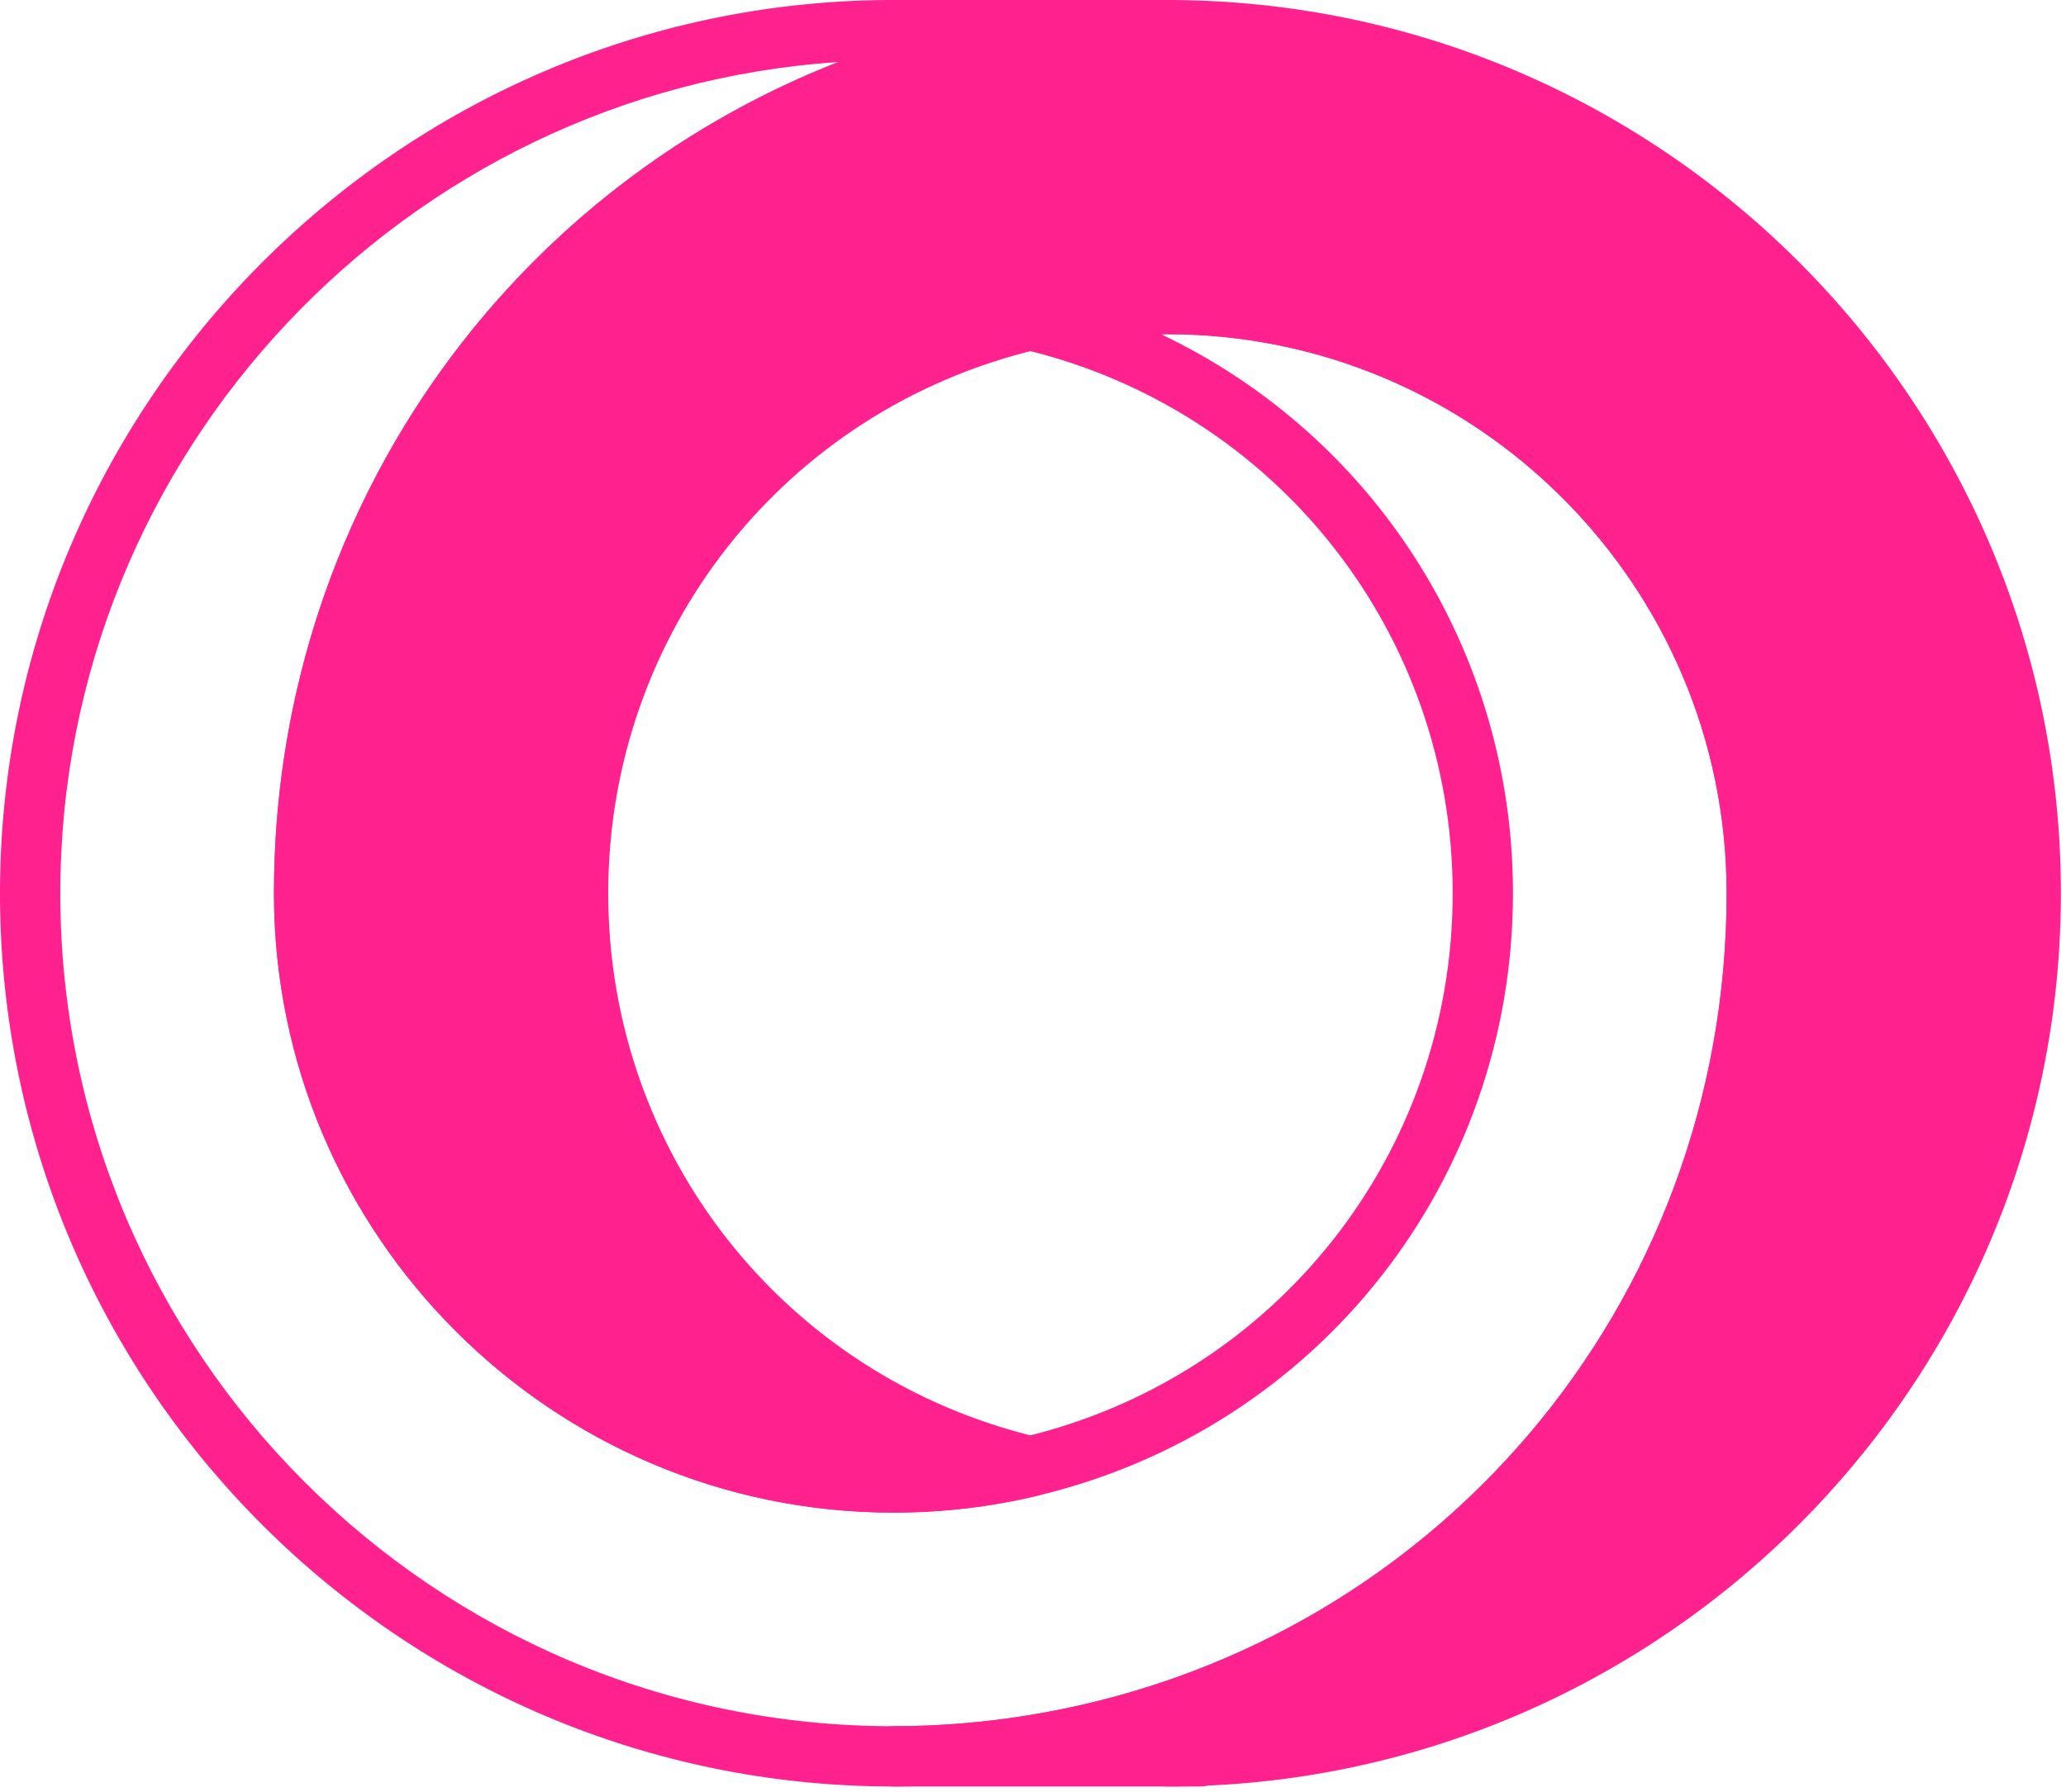 <?xml version="1.0" encoding="UTF-8"?> <svg xmlns="http://www.w3.org/2000/svg" width="136" height="118" viewBox="0 0 136 118" fill="none"><path d="M133.68 58.818C133.68 90.205 108.235 115.646 76.847 115.646H58.813C61.879 115.646 64.892 115.402 67.83 114.932C94.935 110.614 115.646 87.134 115.646 58.818C115.646 37.388 98.277 20.019 76.847 20.019C73.741 20.019 70.724 20.383 67.83 21.075C50.754 25.14 38.054 40.494 38.054 58.818C38.054 77.136 50.754 92.49 67.83 96.555C64.937 97.248 61.919 97.611 58.813 97.611C37.388 97.611 20.019 80.242 20.019 58.818C20.019 30.501 40.73 7.017 67.83 2.699C70.768 2.229 73.781 1.985 76.847 1.985H76.852C108.239 1.989 133.68 27.43 133.68 58.818Z" fill="#FF218D"></path><path d="M76.848 117.631H58.813C57.717 117.631 56.829 116.742 56.829 115.646C56.829 114.551 57.717 113.662 58.813 113.662C61.731 113.662 64.659 113.429 67.516 112.972C94.256 108.713 113.662 85.938 113.662 58.818C113.662 38.518 97.147 22.004 76.848 22.004C73.948 22.004 71.07 22.341 68.292 23.006C51.656 26.966 40.038 41.692 40.038 58.818C40.038 75.94 51.656 90.664 68.29 94.624C69.184 94.836 69.814 95.635 69.815 96.553C69.816 97.472 69.186 98.271 68.292 98.485C65.211 99.223 62.022 99.596 58.813 99.596C36.328 99.596 18.035 81.303 18.035 58.818C18.035 29.733 38.846 5.307 67.518 0.739C70.577 0.249 73.716 5.49932e-05 76.848 5.49932e-05C109.282 0.005 135.665 26.39 135.665 58.818C135.665 91.247 109.28 117.631 76.848 117.631ZM76.848 18.035C99.335 18.035 117.631 36.33 117.631 58.818C117.631 83.534 102.599 104.885 80.484 113.543C109.038 111.664 131.696 87.837 131.696 58.818C131.696 28.578 107.094 3.974 76.852 3.969C73.926 3.969 70.998 4.201 68.144 4.659C41.408 8.918 22.004 31.695 22.004 58.818C22.004 79.115 38.516 95.627 58.813 95.627C58.955 95.627 59.096 95.626 59.238 95.625C45.265 88.983 36.069 74.85 36.069 58.818C36.069 39.846 48.941 23.532 67.371 19.145C70.448 18.408 73.638 18.035 76.848 18.035Z" fill="#FF218D"></path><path d="M58.813 117.631C26.383 117.631 0 91.247 0 58.818C0 26.587 26.216 0.202 58.442 0L76.848 5.49932e-05C77.944 5.49932e-05 78.832 0.888 78.832 1.985C78.832 3.081 77.944 3.969 76.848 3.969C73.926 3.969 70.998 4.201 68.144 4.659C41.408 8.918 22.004 31.695 22.004 58.818C22.004 79.115 38.516 95.627 58.813 95.627C61.711 95.627 64.589 95.29 67.368 94.624C84.008 90.664 95.627 75.941 95.627 58.818C95.627 41.691 84.008 26.965 67.371 23.006C66.477 22.793 65.847 21.995 65.846 21.077C65.845 20.158 66.475 19.359 67.368 19.145C70.448 18.408 73.638 18.035 76.848 18.035C99.335 18.035 117.631 36.33 117.631 58.818C117.631 87.899 96.818 112.323 68.142 116.892C65.08 117.381 61.94 117.631 58.813 117.631ZM55.182 4.087C26.661 5.963 3.969 29.861 3.969 58.818C3.969 89.058 28.572 113.662 58.813 113.662C61.731 113.662 64.659 113.429 67.516 112.972C94.256 108.713 113.662 85.938 113.662 58.818C113.662 38.518 97.147 22.004 76.848 22.004C76.707 22.004 76.566 22.004 76.426 22.006C90.401 28.648 99.596 42.783 99.596 58.818C99.596 77.786 86.723 94.099 68.29 98.485C65.211 99.223 62.022 99.596 58.813 99.596C36.328 99.596 18.035 81.303 18.035 58.818C18.035 34.098 33.066 12.744 55.182 4.087Z" fill="#FF218D"></path><path d="M78.978 117.631H76.848C75.751 117.631 74.863 116.742 74.863 115.646C74.863 114.551 75.751 113.662 76.848 113.662H78.978C80.074 113.662 80.962 114.551 80.962 115.646C80.962 116.742 80.074 117.631 78.978 117.631Z" fill="#FF218D"></path></svg> 
